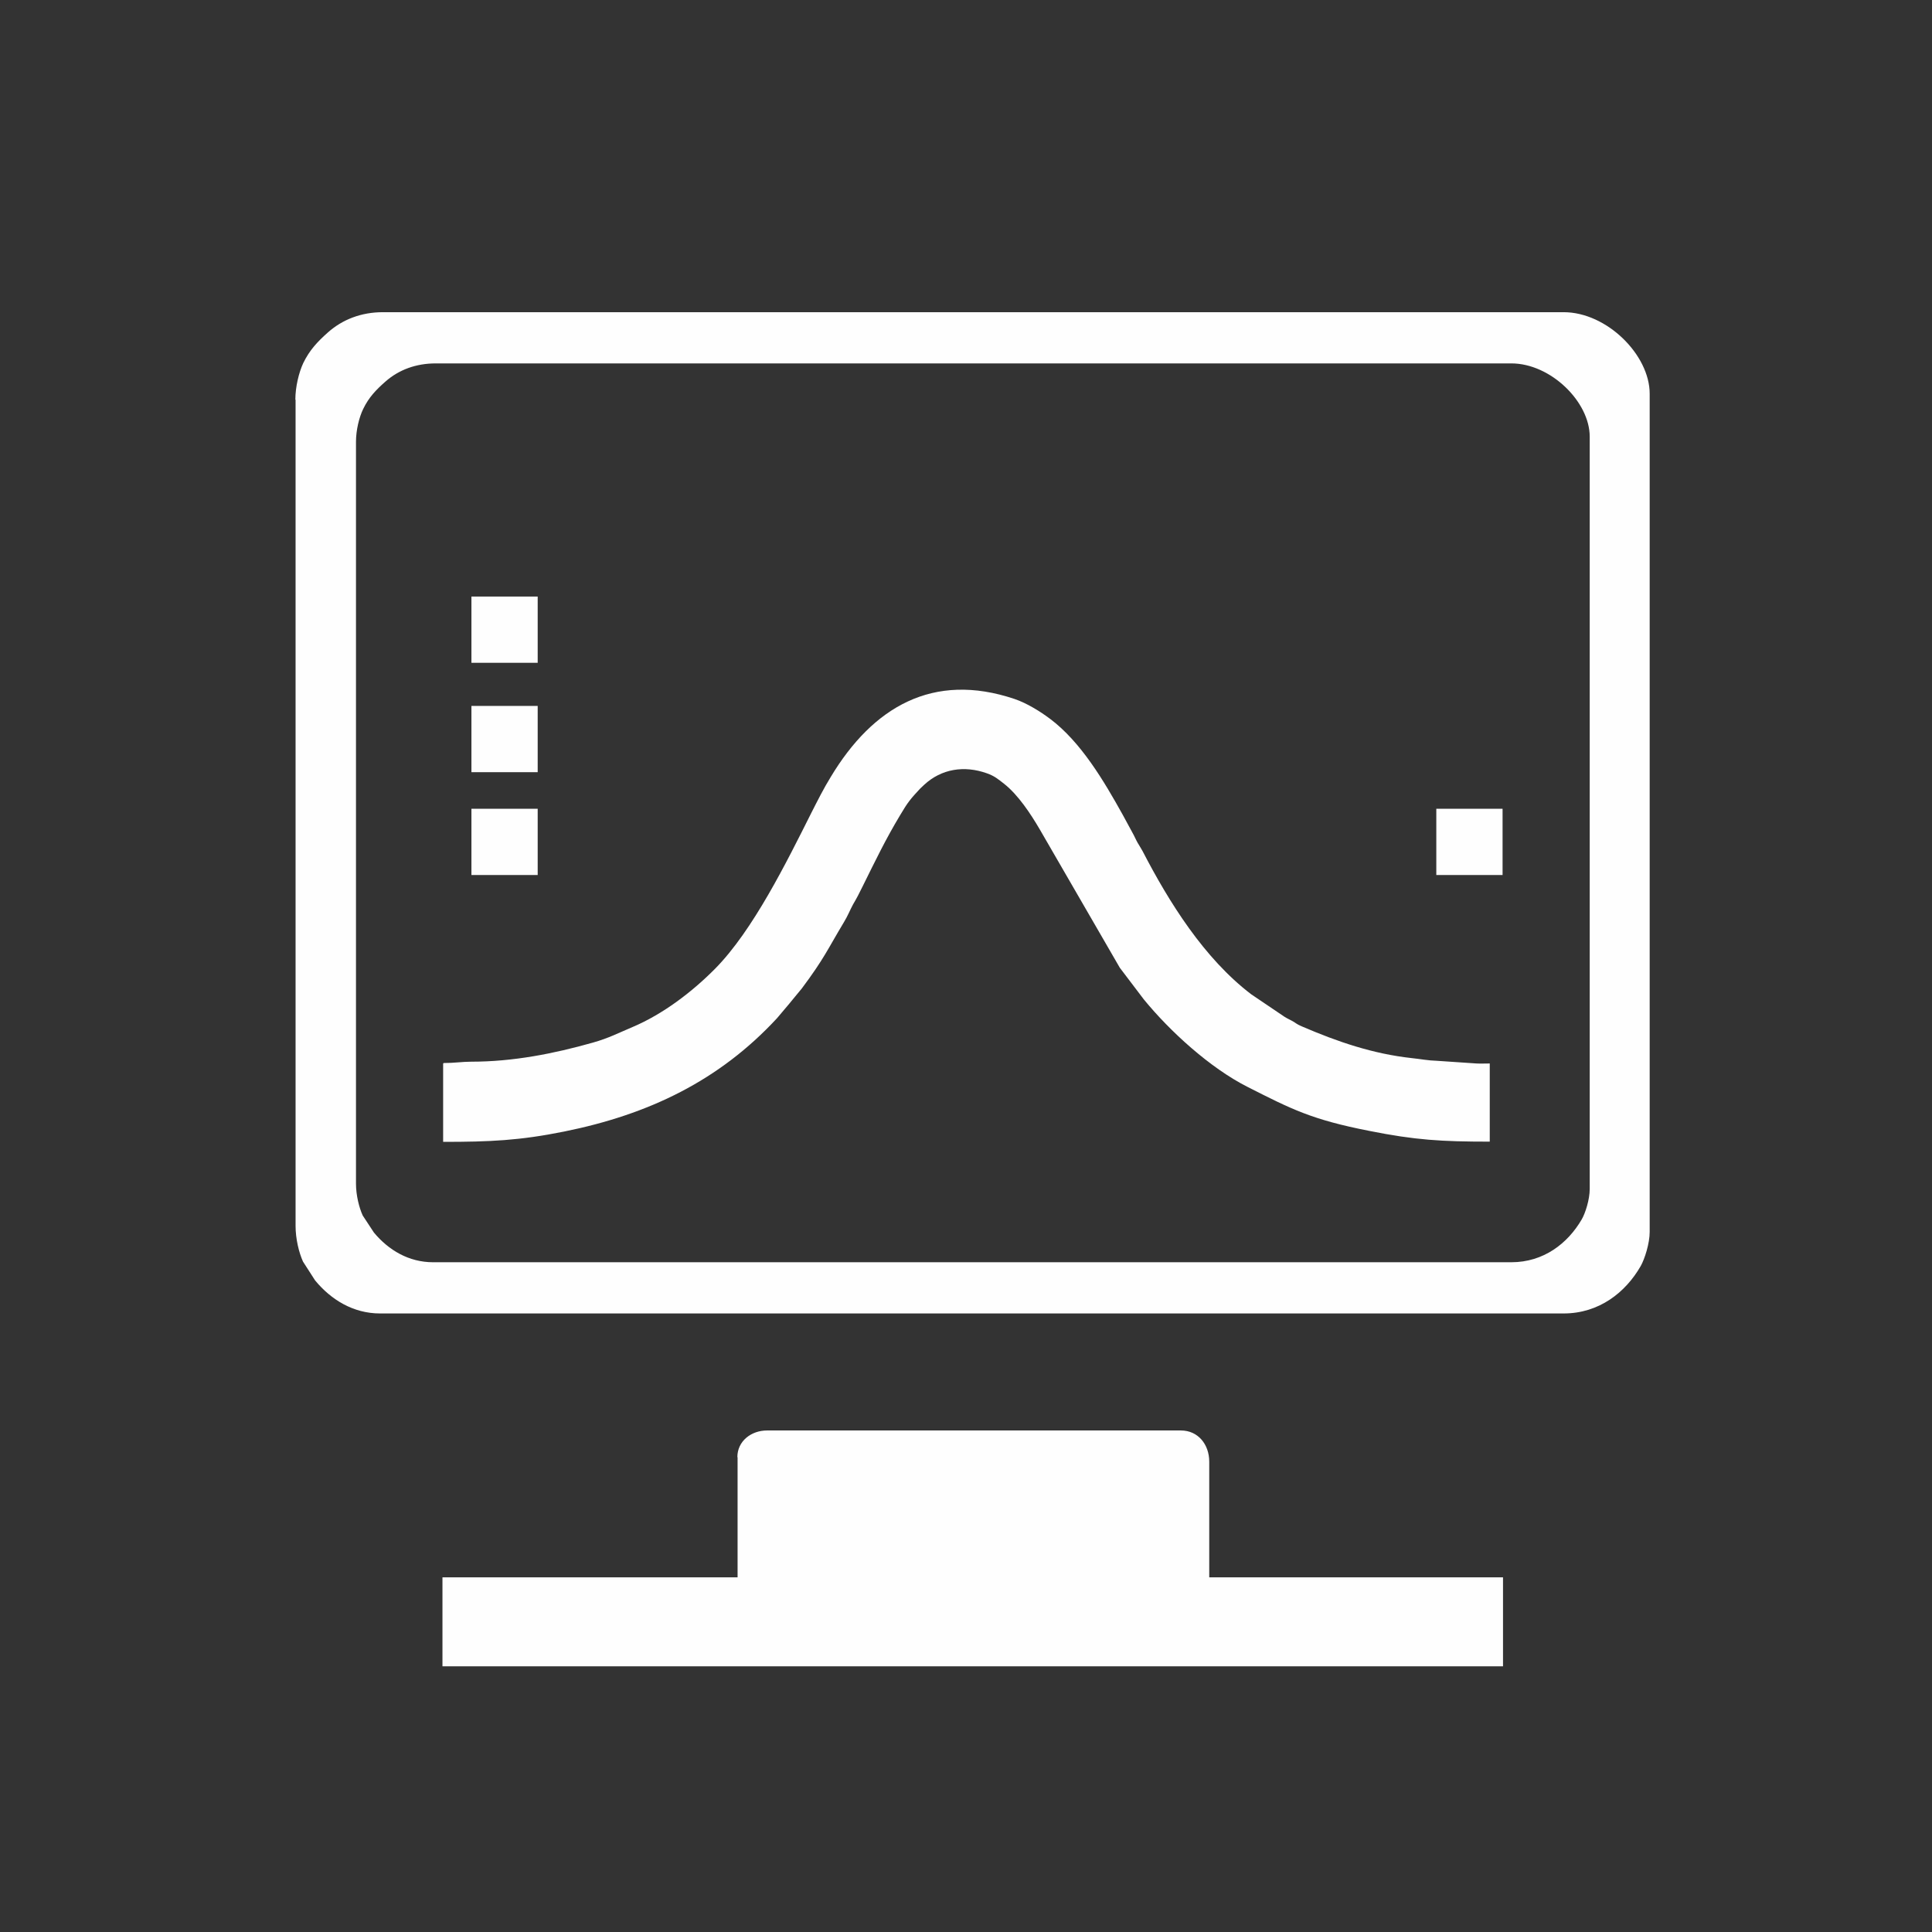 <?xml version="1.0" encoding="UTF-8"?>
<!DOCTYPE svg PUBLIC "-//W3C//DTD SVG 1.1//EN" "http://www.w3.org/Graphics/SVG/1.1/DTD/svg11.dtd">
<!-- Creator: CorelDRAW 2020 (64-Bit) -->
<svg xmlns="http://www.w3.org/2000/svg" xml:space="preserve" width="1.315cm" height="1.315cm" version="1.1" style="shape-rendering:geometricPrecision; text-rendering:geometricPrecision; image-rendering:optimizeQuality; fill-rule:evenodd; clip-rule:evenodd"
viewBox="0 0 86.02 86.02"
 xmlns:xlink="http://www.w3.org/1999/xlink"
 xmlns:xodm="http://www.corel.com/coreldraw/odm/2003">
 <rect x="0" y="0" width="86.02" height="86.02" fill="#333333" stroke="none"/>
 <defs>
  <style type="text/css">
   <![CDATA[
    .fil1 {fill:none}
    .fil0 {fill:#FEFEFE}
   ]]>
  </style>
   <clipPath id="id0">
    <path d="M43.01 0c23.75,0 43.01,19.26 43.01,43.01 0,23.75 -19.26,43.01 -43.01,43.01 -23.76,0 -43.01,-19.26 -43.01,-43.01 0,-23.76 19.26,-43.01 43.01,-43.01z"/>
   </clipPath>
 </defs>
 <g id="Layer_x0020_1">
  <g>
  </g>
  <g style="clip-path:url(#id0)">
   <g>
    <path class="fil0" d="M13.16 17.79l0 36.79c0,0.58 0.15,1.19 0.33,1.59l0.54 0.84c0.71,0.86 1.7,1.47 2.89,1.47l52.7 0c1.58,0 2.76,-0.94 3.43,-2.11 0.18,-0.32 0.4,-1.01 0.4,-1.52l0 -37.32c0,-1.73 -1.91,-3.63 -3.83,-3.63l-52.57 0c-0.96,0 -1.8,0.32 -2.46,0.91 -0.45,0.4 -0.81,0.78 -1.09,1.36 -0.19,0.41 -0.35,1.05 -0.35,1.63zm2.69 1.88l0 33.03c0,0.52 0.14,1.07 0.3,1.42l0.5 0.76c0.65,0.78 1.55,1.32 2.63,1.32l48.01 0c1.44,0 2.51,-0.84 3.13,-1.9 0.17,-0.29 0.36,-0.9 0.36,-1.36l0 -33.5c0,-1.55 -1.74,-3.26 -3.49,-3.26l-47.89 0c-0.87,0 -1.64,0.28 -2.24,0.81 -0.41,0.36 -0.74,0.7 -0.99,1.22 -0.18,0.37 -0.32,0.94 -0.32,1.46z"/>
    <path class="fil0" d="M32.84 64.88l0 5.35 -13.14 0 0 3.96 47.22 0 0 -3.96 -13.08 0 0 -5.15c0,-0.77 -0.5,-1.39 -1.26,-1.39l-18.43 0c-0.7,0 -1.32,0.47 -1.32,1.19z"/>
    <g id="_2035912542656">
     <polygon class="fil0" points="20.99,26.56 23.94,26.56 23.94,29.51 20.99,29.51 "/>
     <polygon class="fil0" points="20.99,31.43 23.94,31.43 23.94,34.38 20.99,34.38 "/>
     <polygon class="fil0" points="20.99,36.01 23.94,36.01 23.94,38.96 20.99,38.96 "/>
     <polygon class="fil0" points="63.95,36.01 66.9,36.01 66.9,38.96 63.95,38.96 "/>
     <path class="fil0" d="M19.73 47.36l0 3.48c2.09,0 3.41,-0.06 5.39,-0.46 3.77,-0.76 6.91,-2.27 9.48,-5.05l0.54 -0.64c0.19,-0.24 0.36,-0.43 0.56,-0.68 1,-1.34 1.13,-1.71 1.88,-2.96 0.16,-0.26 0.26,-0.52 0.4,-0.78 0.16,-0.27 0.28,-0.5 0.43,-0.81 0.56,-1.13 1.02,-2.09 1.67,-3.17 0.34,-0.58 0.48,-0.74 0.89,-1.18l0.18 -0.17c0.77,-0.71 1.78,-0.87 2.79,-0.51 0.34,0.12 0.5,0.26 0.77,0.47 0.62,0.49 1.17,1.32 1.58,2.02l3.57 6.17 1.07 1.41c1.17,1.43 2.95,3.05 4.61,3.89 1.97,1 2.87,1.46 5.42,1.96 2.05,0.41 3.22,0.48 5.37,0.48l0 -3.48c-0.19,0 -0.41,0.01 -0.59,0l-1.77 -0.12c-0.39,-0.01 -0.73,-0.08 -1.12,-0.12 -1.73,-0.19 -3.3,-0.73 -4.86,-1.4 -0.17,-0.07 -0.25,-0.12 -0.38,-0.21 -0.15,-0.09 -0.28,-0.14 -0.42,-0.23l-1.48 -1c-2.1,-1.6 -3.66,-4.1 -4.84,-6.38 -0.08,-0.15 -0.13,-0.21 -0.22,-0.37 -0.09,-0.16 -0.13,-0.27 -0.22,-0.43l-0.44 -0.81c-0.84,-1.51 -1.86,-3.24 -3.23,-4.27 -0.44,-0.33 -1.03,-0.7 -1.59,-0.89 -3.63,-1.22 -6.31,0.36 -8.18,3.47 -0.32,0.52 -0.58,1.04 -0.87,1.61 -1.09,2.17 -2.59,5.22 -4.28,6.93 -1.03,1.04 -2.32,2.02 -3.66,2.59 -0.62,0.26 -1.07,0.5 -1.78,0.7 -1.73,0.49 -3.55,0.85 -5.41,0.85 -0.41,0 -0.75,0.06 -1.24,0.06z"/>
    </g>
   </g>
  </g>
  <path class="fil1" d="M43.01 0c23.75,0 43.01,19.26 43.01,43.01 0,23.75 -19.26,43.01 -43.01,43.01 -23.76,0 -43.01,-19.26 -43.01,-43.01 0,-23.76 19.26,-43.01 43.01,-43.01z"/>
 </g>
</svg>
